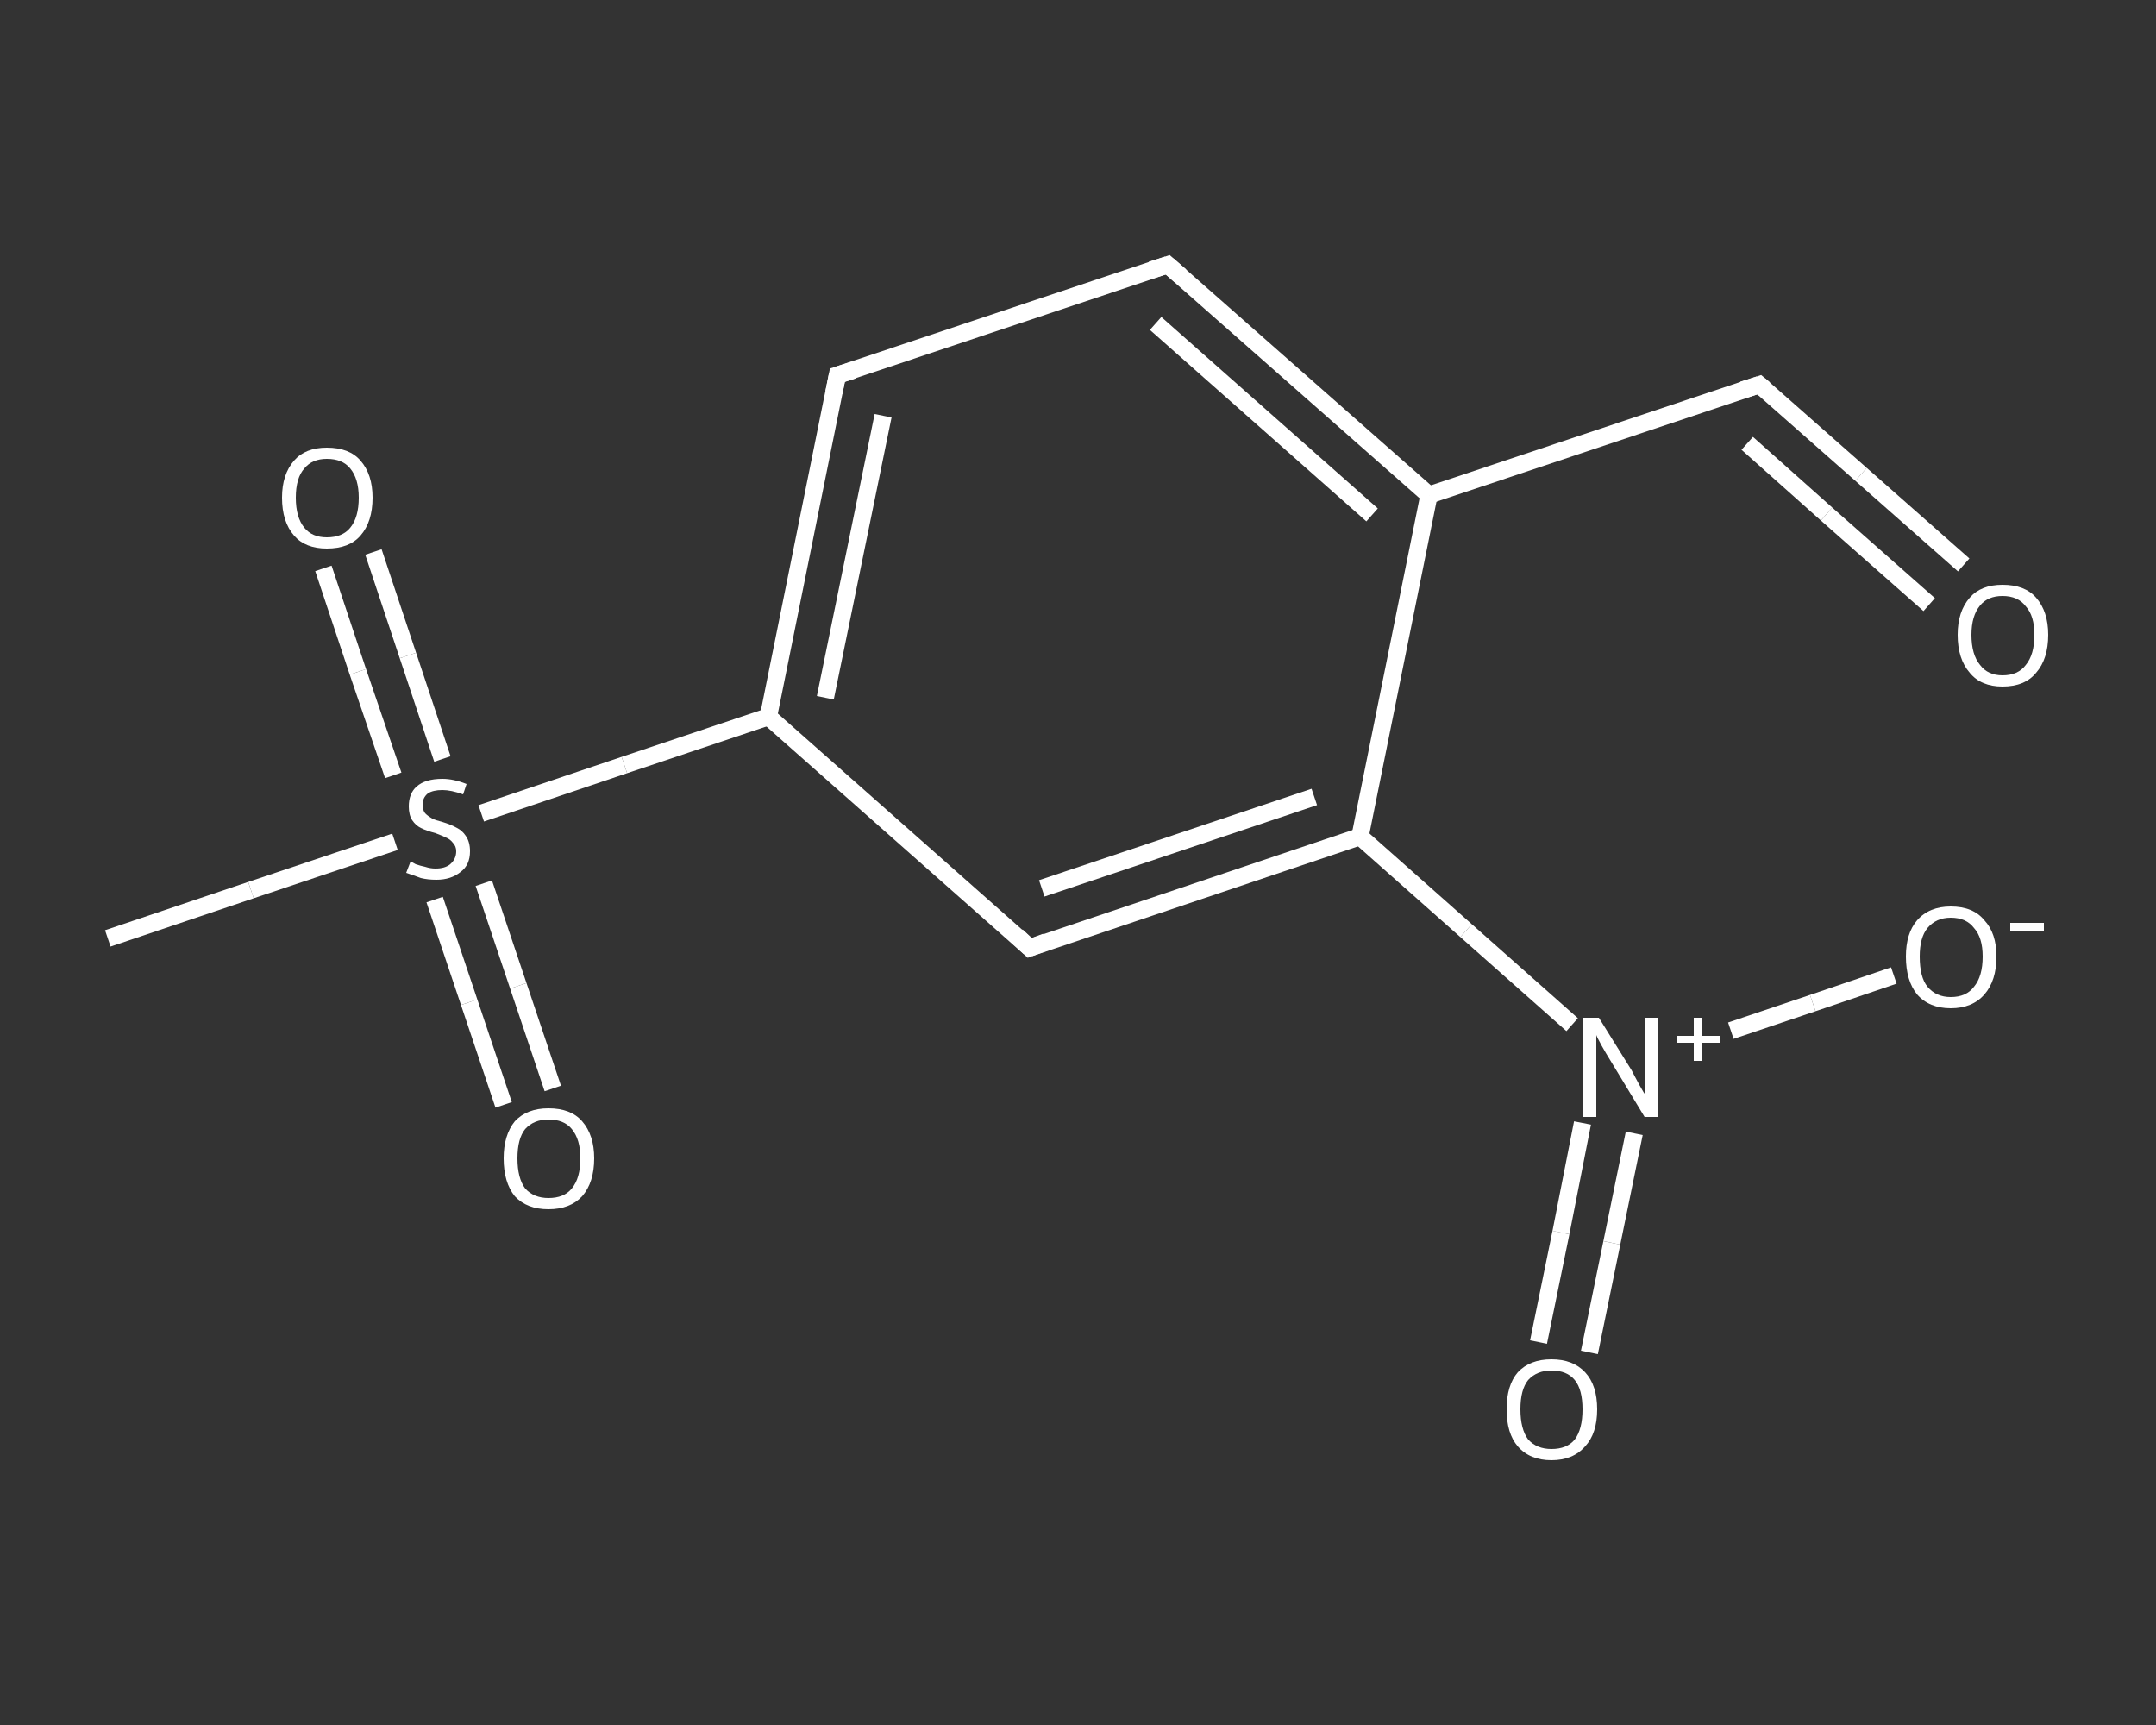 <?xml version='1.0' encoding='iso-8859-1'?>
<svg version='1.1' baseProfile='full'
              xmlns='http://www.w3.org/2000/svg'
                      xmlns:rdkit='http://www.rdkit.org/xml'
                      xmlns:xlink='http://www.w3.org/1999/xlink'
                  xml:space='preserve'
width='250px' height='200px' viewBox='0 0 250 200'>
<rect x="0" y="0" width="250" height="200" fill="#333333" stroke="none"/>
<!-- END OF HEADER -->
<rect style='opacity:1.0;fill:transparent;stroke:none' width='250.0' height='200.0' x='0.0' y='0.0'> </rect>
<path class='bond-0 atom-0 atom-1' d='M 12.5,108.8 L 29.1,103.2' style='fill:none;fill-rule:evenodd;stroke:#FFFFFF;stroke-width:2.0px;stroke-linecap:butt;stroke-linejoin:miter;stroke-opacity:1' />
<path class='bond-0 atom-0 atom-1' d='M 29.1,103.2 L 45.8,97.6' style='fill:none;fill-rule:evenodd;stroke:#FFFFFF;stroke-width:2.0px;stroke-linecap:butt;stroke-linejoin:miter;stroke-opacity:1' />
<path class='bond-1 atom-1 atom-2' d='M 50.4,104.3 L 54.4,116.2' style='fill:none;fill-rule:evenodd;stroke:#FFFFFF;stroke-width:2.0px;stroke-linecap:butt;stroke-linejoin:miter;stroke-opacity:1' />
<path class='bond-1 atom-1 atom-2' d='M 54.4,116.2 L 58.4,128.1' style='fill:none;fill-rule:evenodd;stroke:#FFFFFF;stroke-width:2.0px;stroke-linecap:butt;stroke-linejoin:miter;stroke-opacity:1' />
<path class='bond-1 atom-1 atom-2' d='M 56.1,102.4 L 60.1,114.3' style='fill:none;fill-rule:evenodd;stroke:#FFFFFF;stroke-width:2.0px;stroke-linecap:butt;stroke-linejoin:miter;stroke-opacity:1' />
<path class='bond-1 atom-1 atom-2' d='M 60.1,114.3 L 64.1,126.2' style='fill:none;fill-rule:evenodd;stroke:#FFFFFF;stroke-width:2.0px;stroke-linecap:butt;stroke-linejoin:miter;stroke-opacity:1' />
<path class='bond-2 atom-1 atom-3' d='M 51.3,88.0 L 47.3,76.0' style='fill:none;fill-rule:evenodd;stroke:#FFFFFF;stroke-width:2.0px;stroke-linecap:butt;stroke-linejoin:miter;stroke-opacity:1' />
<path class='bond-2 atom-1 atom-3' d='M 47.3,76.0 L 43.3,64.0' style='fill:none;fill-rule:evenodd;stroke:#FFFFFF;stroke-width:2.0px;stroke-linecap:butt;stroke-linejoin:miter;stroke-opacity:1' />
<path class='bond-2 atom-1 atom-3' d='M 45.6,89.9 L 41.5,77.9' style='fill:none;fill-rule:evenodd;stroke:#FFFFFF;stroke-width:2.0px;stroke-linecap:butt;stroke-linejoin:miter;stroke-opacity:1' />
<path class='bond-2 atom-1 atom-3' d='M 41.5,77.9 L 37.5,65.9' style='fill:none;fill-rule:evenodd;stroke:#FFFFFF;stroke-width:2.0px;stroke-linecap:butt;stroke-linejoin:miter;stroke-opacity:1' />
<path class='bond-3 atom-1 atom-4' d='M 55.8,94.3 L 72.4,88.7' style='fill:none;fill-rule:evenodd;stroke:#FFFFFF;stroke-width:2.0px;stroke-linecap:butt;stroke-linejoin:miter;stroke-opacity:1' />
<path class='bond-3 atom-1 atom-4' d='M 72.4,88.7 L 89.1,83.1' style='fill:none;fill-rule:evenodd;stroke:#FFFFFF;stroke-width:2.0px;stroke-linecap:butt;stroke-linejoin:miter;stroke-opacity:1' />
<path class='bond-4 atom-4 atom-5' d='M 89.1,83.1 L 97.1,43.5' style='fill:none;fill-rule:evenodd;stroke:#FFFFFF;stroke-width:2.0px;stroke-linecap:butt;stroke-linejoin:miter;stroke-opacity:1' />
<path class='bond-4 atom-4 atom-5' d='M 95.7,80.9 L 102.4,48.2' style='fill:none;fill-rule:evenodd;stroke:#FFFFFF;stroke-width:2.0px;stroke-linecap:butt;stroke-linejoin:miter;stroke-opacity:1' />
<path class='bond-5 atom-5 atom-6' d='M 97.1,43.5 L 135.4,30.7' style='fill:none;fill-rule:evenodd;stroke:#FFFFFF;stroke-width:2.0px;stroke-linecap:butt;stroke-linejoin:miter;stroke-opacity:1' />
<path class='bond-6 atom-6 atom-7' d='M 135.4,30.7 L 165.7,57.4' style='fill:none;fill-rule:evenodd;stroke:#FFFFFF;stroke-width:2.0px;stroke-linecap:butt;stroke-linejoin:miter;stroke-opacity:1' />
<path class='bond-6 atom-6 atom-7' d='M 134.0,37.5 L 159.1,59.7' style='fill:none;fill-rule:evenodd;stroke:#FFFFFF;stroke-width:2.0px;stroke-linecap:butt;stroke-linejoin:miter;stroke-opacity:1' />
<path class='bond-7 atom-7 atom-8' d='M 165.7,57.4 L 204.0,44.6' style='fill:none;fill-rule:evenodd;stroke:#FFFFFF;stroke-width:2.0px;stroke-linecap:butt;stroke-linejoin:miter;stroke-opacity:1' />
<path class='bond-8 atom-8 atom-9' d='M 204.0,44.6 L 215.8,55.0' style='fill:none;fill-rule:evenodd;stroke:#FFFFFF;stroke-width:2.0px;stroke-linecap:butt;stroke-linejoin:miter;stroke-opacity:1' />
<path class='bond-8 atom-8 atom-9' d='M 215.8,55.0 L 227.7,65.5' style='fill:none;fill-rule:evenodd;stroke:#FFFFFF;stroke-width:2.0px;stroke-linecap:butt;stroke-linejoin:miter;stroke-opacity:1' />
<path class='bond-8 atom-8 atom-9' d='M 202.6,51.4 L 211.8,59.6' style='fill:none;fill-rule:evenodd;stroke:#FFFFFF;stroke-width:2.0px;stroke-linecap:butt;stroke-linejoin:miter;stroke-opacity:1' />
<path class='bond-8 atom-8 atom-9' d='M 211.8,59.6 L 223.7,70.1' style='fill:none;fill-rule:evenodd;stroke:#FFFFFF;stroke-width:2.0px;stroke-linecap:butt;stroke-linejoin:miter;stroke-opacity:1' />
<path class='bond-9 atom-7 atom-10' d='M 165.7,57.4 L 157.7,97.0' style='fill:none;fill-rule:evenodd;stroke:#FFFFFF;stroke-width:2.0px;stroke-linecap:butt;stroke-linejoin:miter;stroke-opacity:1' />
<path class='bond-10 atom-10 atom-11' d='M 157.7,97.0 L 170.0,107.9' style='fill:none;fill-rule:evenodd;stroke:#FFFFFF;stroke-width:2.0px;stroke-linecap:butt;stroke-linejoin:miter;stroke-opacity:1' />
<path class='bond-10 atom-10 atom-11' d='M 170.0,107.9 L 182.3,118.8' style='fill:none;fill-rule:evenodd;stroke:#FFFFFF;stroke-width:2.0px;stroke-linecap:butt;stroke-linejoin:miter;stroke-opacity:1' />
<path class='bond-11 atom-11 atom-12' d='M 183.5,130.2 L 181.0,142.9' style='fill:none;fill-rule:evenodd;stroke:#FFFFFF;stroke-width:2.0px;stroke-linecap:butt;stroke-linejoin:miter;stroke-opacity:1' />
<path class='bond-11 atom-11 atom-12' d='M 181.0,142.9 L 178.4,155.6' style='fill:none;fill-rule:evenodd;stroke:#FFFFFF;stroke-width:2.0px;stroke-linecap:butt;stroke-linejoin:miter;stroke-opacity:1' />
<path class='bond-11 atom-11 atom-12' d='M 189.5,131.4 L 186.9,144.1' style='fill:none;fill-rule:evenodd;stroke:#FFFFFF;stroke-width:2.0px;stroke-linecap:butt;stroke-linejoin:miter;stroke-opacity:1' />
<path class='bond-11 atom-11 atom-12' d='M 186.9,144.1 L 184.3,156.8' style='fill:none;fill-rule:evenodd;stroke:#FFFFFF;stroke-width:2.0px;stroke-linecap:butt;stroke-linejoin:miter;stroke-opacity:1' />
<path class='bond-12 atom-11 atom-13' d='M 200.7,119.5 L 210.2,116.3' style='fill:none;fill-rule:evenodd;stroke:#FFFFFF;stroke-width:2.0px;stroke-linecap:butt;stroke-linejoin:miter;stroke-opacity:1' />
<path class='bond-12 atom-11 atom-13' d='M 210.2,116.3 L 219.6,113.1' style='fill:none;fill-rule:evenodd;stroke:#FFFFFF;stroke-width:2.0px;stroke-linecap:butt;stroke-linejoin:miter;stroke-opacity:1' />
<path class='bond-13 atom-10 atom-14' d='M 157.7,97.0 L 119.4,109.9' style='fill:none;fill-rule:evenodd;stroke:#FFFFFF;stroke-width:2.0px;stroke-linecap:butt;stroke-linejoin:miter;stroke-opacity:1' />
<path class='bond-13 atom-10 atom-14' d='M 152.4,92.4 L 120.8,103.0' style='fill:none;fill-rule:evenodd;stroke:#FFFFFF;stroke-width:2.0px;stroke-linecap:butt;stroke-linejoin:miter;stroke-opacity:1' />
<path class='bond-14 atom-14 atom-4' d='M 119.4,109.9 L 89.1,83.1' style='fill:none;fill-rule:evenodd;stroke:#FFFFFF;stroke-width:2.0px;stroke-linecap:butt;stroke-linejoin:miter;stroke-opacity:1' />
<path d='M 96.7,45.5 L 97.1,43.5 L 99.0,42.9' style='fill:none;stroke:#FFFFFF;stroke-width:2.0px;stroke-linecap:butt;stroke-linejoin:miter;stroke-opacity:1;' />
<path d='M 133.5,31.3 L 135.4,30.7 L 136.9,32.0' style='fill:none;stroke:#FFFFFF;stroke-width:2.0px;stroke-linecap:butt;stroke-linejoin:miter;stroke-opacity:1;' />
<path d='M 202.1,45.2 L 204.0,44.6 L 204.6,45.1' style='fill:none;stroke:#FFFFFF;stroke-width:2.0px;stroke-linecap:butt;stroke-linejoin:miter;stroke-opacity:1;' />
<path d='M 121.3,109.2 L 119.4,109.9 L 117.9,108.5' style='fill:none;stroke:#FFFFFF;stroke-width:2.0px;stroke-linecap:butt;stroke-linejoin:miter;stroke-opacity:1;' />
<path class='atom-1' d='M 47.6 99.9
Q 47.7 99.9, 48.2 100.2
Q 48.8 100.4, 49.3 100.5
Q 49.9 100.7, 50.5 100.7
Q 51.6 100.7, 52.2 100.2
Q 52.9 99.6, 52.9 98.7
Q 52.9 98.1, 52.5 97.7
Q 52.2 97.3, 51.7 97.1
Q 51.3 96.9, 50.5 96.6
Q 49.4 96.3, 48.8 96.0
Q 48.2 95.7, 47.8 95.1
Q 47.4 94.5, 47.4 93.5
Q 47.4 92.0, 48.3 91.2
Q 49.3 90.3, 51.3 90.3
Q 52.6 90.3, 54.1 90.9
L 53.7 92.1
Q 52.3 91.6, 51.3 91.6
Q 50.2 91.6, 49.6 92.0
Q 49.0 92.5, 49.0 93.3
Q 49.0 93.9, 49.3 94.3
Q 49.6 94.6, 50.1 94.9
Q 50.5 95.1, 51.3 95.3
Q 52.3 95.6, 53.0 96.0
Q 53.6 96.3, 54.0 96.9
Q 54.5 97.6, 54.5 98.7
Q 54.5 100.3, 53.4 101.1
Q 52.3 102.0, 50.6 102.0
Q 49.6 102.0, 48.8 101.8
Q 48.0 101.5, 47.1 101.2
L 47.6 99.9
' fill='#FFFFFF'/>
<path class='atom-2' d='M 58.4 134.3
Q 58.4 131.6, 59.7 130.0
Q 61.1 128.5, 63.6 128.5
Q 66.2 128.5, 67.5 130.0
Q 68.9 131.6, 68.9 134.3
Q 68.9 137.1, 67.5 138.7
Q 66.1 140.2, 63.6 140.2
Q 61.1 140.2, 59.7 138.7
Q 58.4 137.1, 58.4 134.3
M 63.6 138.9
Q 65.4 138.9, 66.3 137.8
Q 67.3 136.6, 67.3 134.3
Q 67.3 132.1, 66.3 130.9
Q 65.4 129.8, 63.6 129.8
Q 61.9 129.8, 60.9 130.9
Q 60.0 132.0, 60.0 134.3
Q 60.0 136.6, 60.9 137.8
Q 61.9 138.9, 63.6 138.9
' fill='#FFFFFF'/>
<path class='atom-3' d='M 32.7 57.7
Q 32.7 55.0, 34.1 53.4
Q 35.4 51.9, 37.9 51.9
Q 40.5 51.9, 41.8 53.4
Q 43.2 55.0, 43.2 57.7
Q 43.2 60.5, 41.8 62.1
Q 40.5 63.6, 37.9 63.6
Q 35.4 63.6, 34.1 62.1
Q 32.7 60.5, 32.7 57.7
M 37.9 62.3
Q 39.7 62.3, 40.6 61.2
Q 41.6 60.0, 41.6 57.7
Q 41.6 55.5, 40.6 54.3
Q 39.7 53.2, 37.9 53.2
Q 36.2 53.2, 35.3 54.3
Q 34.3 55.4, 34.3 57.7
Q 34.3 60.0, 35.3 61.2
Q 36.2 62.3, 37.9 62.3
' fill='#FFFFFF'/>
<path class='atom-9' d='M 227.0 73.6
Q 227.0 70.9, 228.4 69.3
Q 229.7 67.8, 232.2 67.8
Q 234.8 67.8, 236.1 69.3
Q 237.5 70.9, 237.5 73.6
Q 237.5 76.4, 236.1 78.0
Q 234.8 79.6, 232.2 79.6
Q 229.7 79.6, 228.4 78.0
Q 227.0 76.4, 227.0 73.6
M 232.2 78.3
Q 234.0 78.3, 234.9 77.1
Q 235.9 75.9, 235.9 73.6
Q 235.9 71.4, 234.9 70.3
Q 234.0 69.1, 232.2 69.1
Q 230.5 69.1, 229.6 70.2
Q 228.6 71.4, 228.6 73.6
Q 228.6 75.9, 229.6 77.1
Q 230.5 78.3, 232.2 78.3
' fill='#FFFFFF'/>
<path class='atom-11' d='M 185.4 118.0
L 189.2 124.1
Q 189.5 124.7, 190.1 125.8
Q 190.7 126.9, 190.8 126.9
L 190.8 118.0
L 192.3 118.0
L 192.3 129.5
L 190.7 129.5
L 186.7 122.9
Q 186.2 122.1, 185.7 121.2
Q 185.2 120.3, 185.1 120.0
L 185.1 129.5
L 183.6 129.5
L 183.6 118.0
L 185.4 118.0
' fill='#FFFFFF'/>
<path class='atom-11' d='M 194.4 120.1
L 196.4 120.1
L 196.4 118.0
L 197.3 118.0
L 197.3 120.1
L 199.4 120.1
L 199.4 120.9
L 197.3 120.9
L 197.3 123.0
L 196.4 123.0
L 196.4 120.9
L 194.4 120.9
L 194.4 120.1
' fill='#FFFFFF'/>
<path class='atom-12' d='M 174.7 163.4
Q 174.7 160.6, 176.0 159.1
Q 177.4 157.6, 179.9 157.6
Q 182.4 157.6, 183.8 159.1
Q 185.2 160.6, 185.2 163.4
Q 185.2 166.2, 183.8 167.7
Q 182.4 169.3, 179.9 169.3
Q 177.4 169.3, 176.0 167.7
Q 174.7 166.2, 174.7 163.4
M 179.9 168.0
Q 181.7 168.0, 182.6 166.9
Q 183.5 165.7, 183.5 163.4
Q 183.5 161.1, 182.6 160.0
Q 181.7 158.9, 179.9 158.9
Q 178.2 158.9, 177.2 160.0
Q 176.3 161.1, 176.3 163.4
Q 176.3 165.7, 177.2 166.9
Q 178.2 168.0, 179.9 168.0
' fill='#FFFFFF'/>
<path class='atom-13' d='M 221.0 110.9
Q 221.0 108.2, 222.3 106.7
Q 223.7 105.1, 226.2 105.1
Q 228.8 105.1, 230.1 106.7
Q 231.5 108.2, 231.5 110.9
Q 231.5 113.7, 230.1 115.3
Q 228.7 116.9, 226.2 116.9
Q 223.7 116.9, 222.3 115.3
Q 221.0 113.7, 221.0 110.9
M 226.2 115.6
Q 228.0 115.6, 228.9 114.4
Q 229.9 113.2, 229.9 110.9
Q 229.9 108.7, 228.9 107.6
Q 228.0 106.4, 226.2 106.4
Q 224.5 106.4, 223.5 107.6
Q 222.6 108.7, 222.6 110.9
Q 222.6 113.3, 223.5 114.4
Q 224.5 115.6, 226.2 115.6
' fill='#FFFFFF'/>
<path class='atom-13' d='M 233.1 107.0
L 237.0 107.0
L 237.0 107.9
L 233.1 107.9
L 233.1 107.0
' fill='#FFFFFF'/>
</svg>
